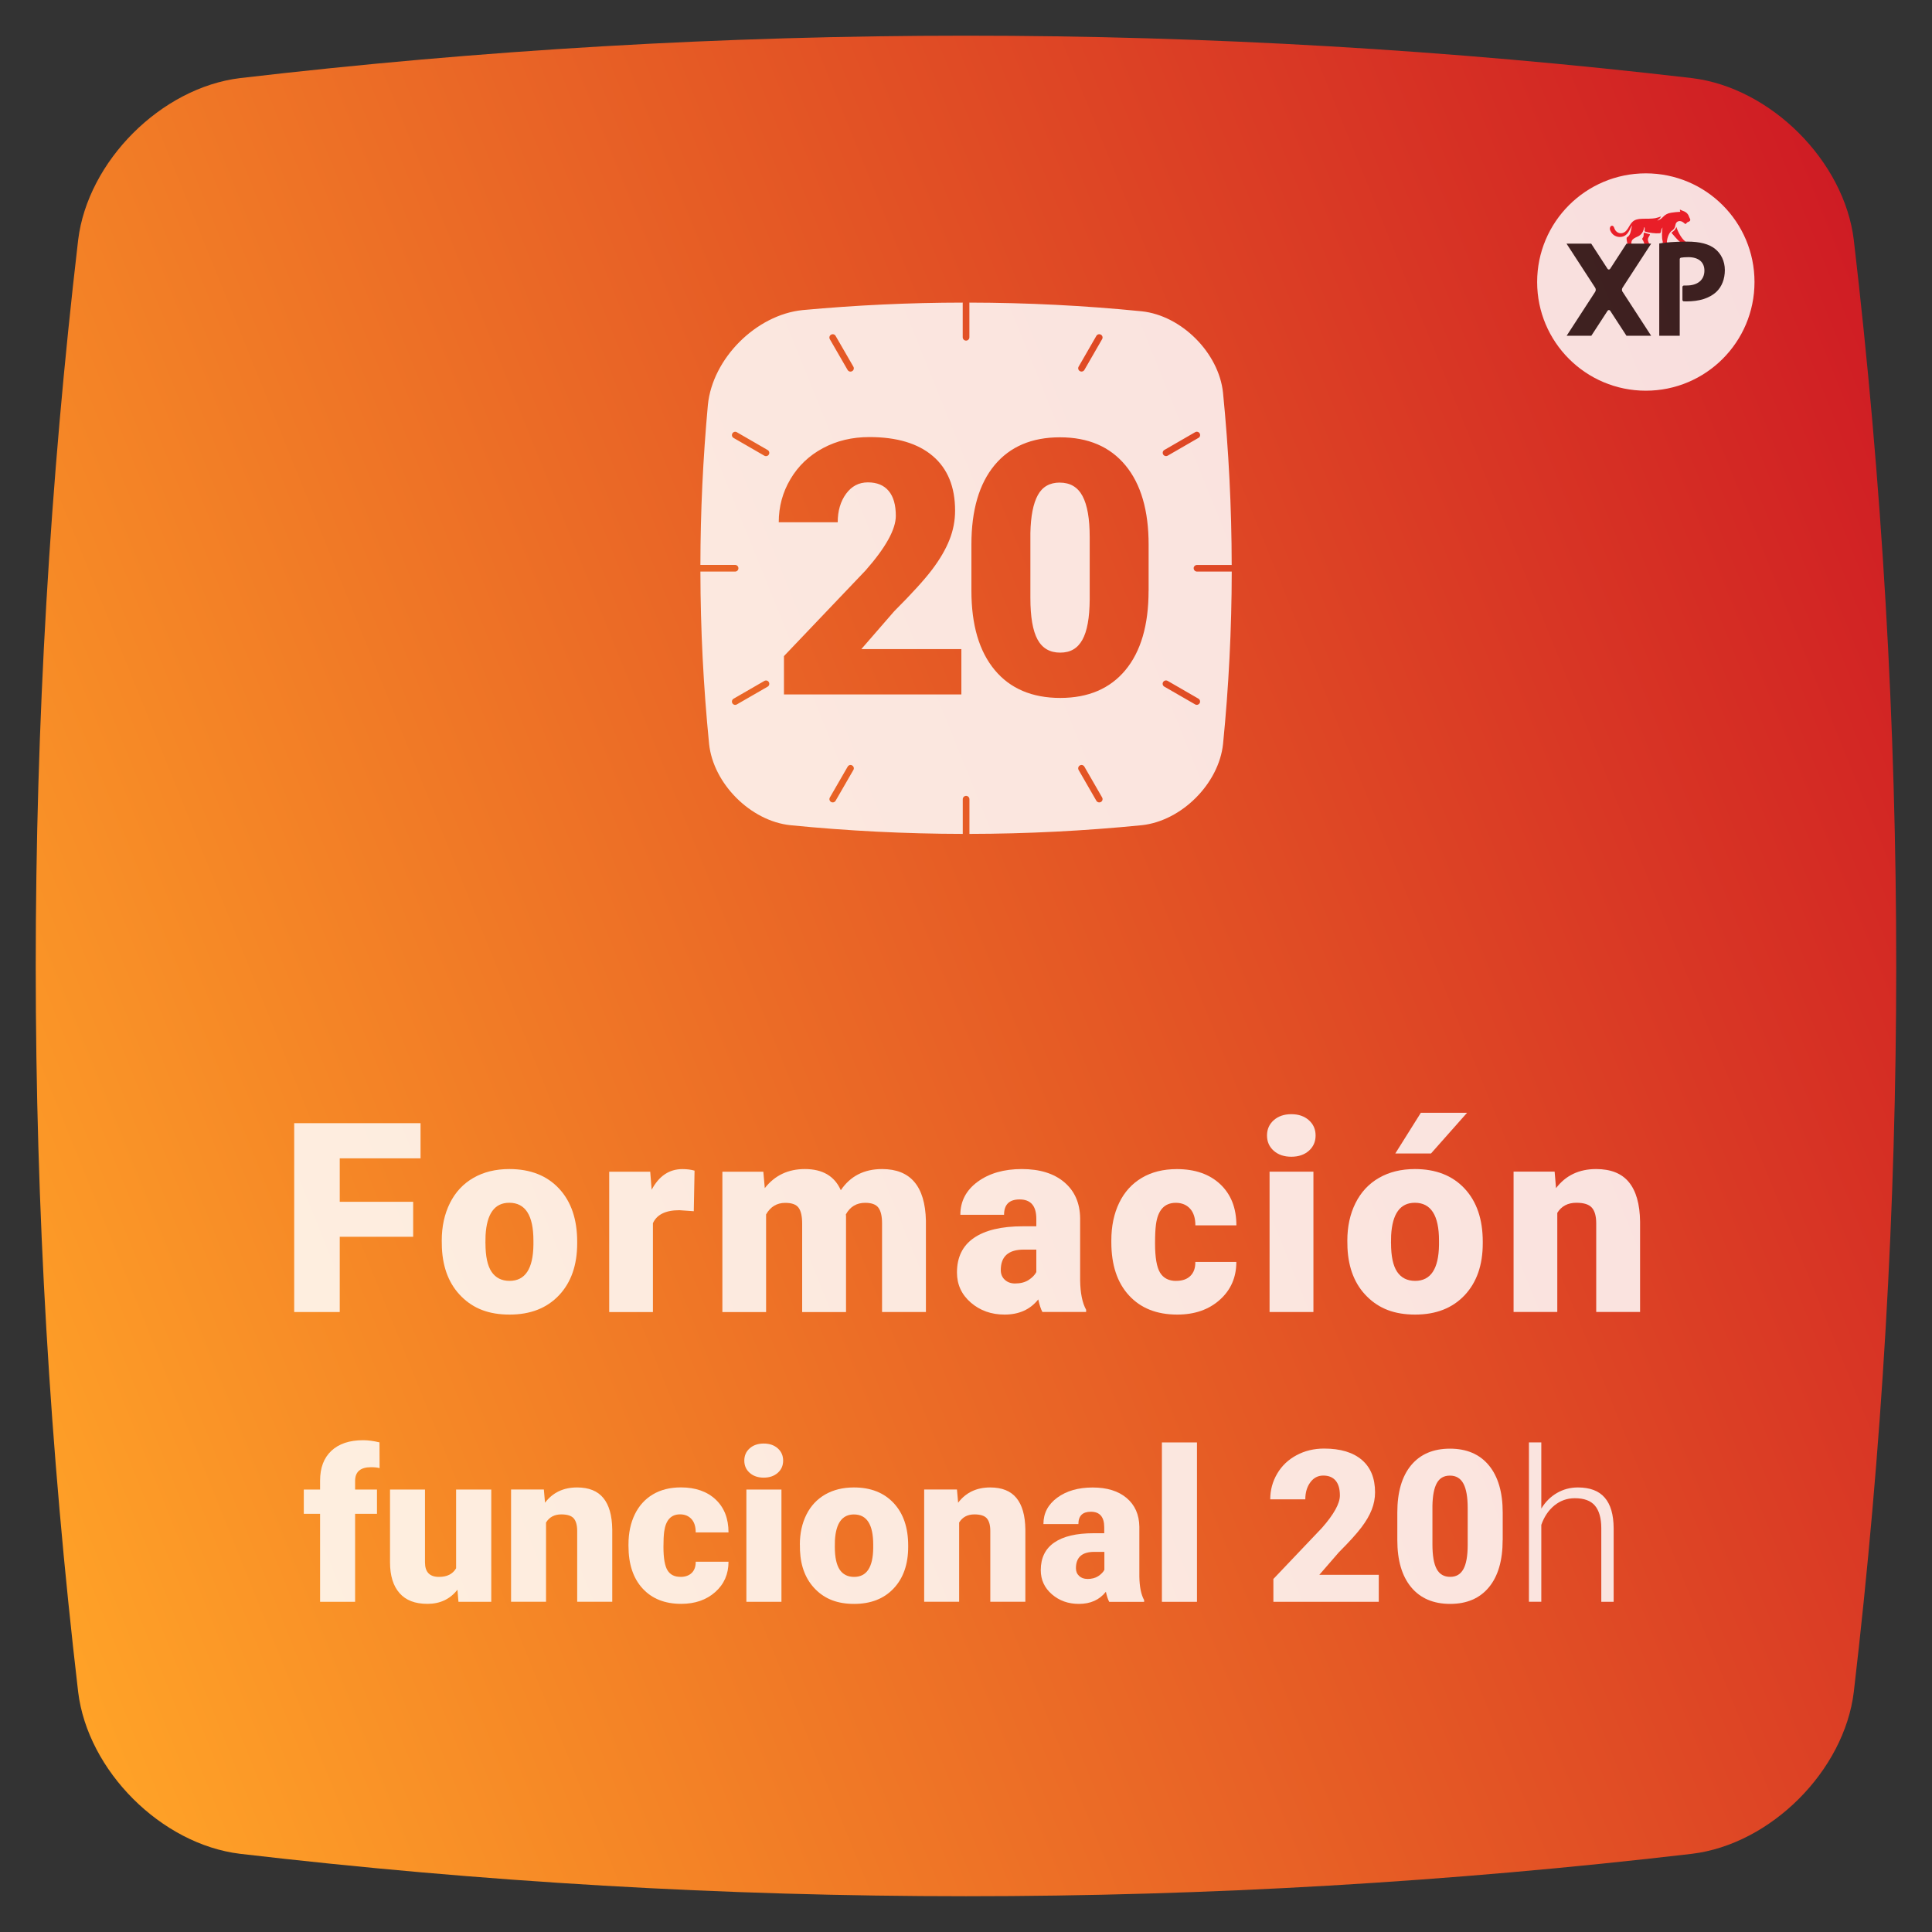 <?xml version="1.0" encoding="UTF-8"?>
<svg id="Layer_1" data-name="Layer 1" xmlns="http://www.w3.org/2000/svg" xmlns:xlink="http://www.w3.org/1999/xlink" viewBox="0 0 400 400">
  <rect x="0" y="0" width="400" height="400" fill="#333333" stroke="none"/>
  <defs>
    <style>
      .cls-1, .cls-2 {
        opacity: .85;
      }

      .cls-2, .cls-3 {
        fill: #fff;
      }

      .cls-4 {
        fill: #231f20;
      }

      .cls-5 {
        fill: #ed1c29;
      }

      .cls-6 {
        fill: url(#linear-gradient);
      }
    </style>
    <linearGradient id="linear-gradient" x1="-11.26" y1="285.35" x2="411.26" y2="114.65" gradientUnits="userSpaceOnUse">
      <stop offset="0" stop-color="#ffa227"/>
      <stop offset="1" stop-color="#cf1c24"/>
    </linearGradient>
  </defs>
  <path class="cls-6" d="M350.3,383.81c-100.2,11.71-200.4,11.71-300.6,0-16.33-1.98-31.54-17.19-33.52-33.52-11.71-100.2-11.71-200.4,0-300.6,1.98-16.32,17.19-31.54,33.52-33.52,100.2-11.71,200.4-11.71,300.6,0,16.32,1.98,31.54,17.19,33.51,33.52,11.71,100.2,11.71,200.4,0,300.6-1.98,16.33-17.19,31.54-33.51,33.52Z"/>
  <path class="cls-2" d="M247.13,117.66c0-.38.31-.69.69-.69h7.19c-.02-11.9-.62-23.79-1.8-35.69-.88-8.23-8.59-15.96-16.83-16.83-11.89-1.19-23.79-1.78-35.68-1.8v7.18c0,.38-.31.69-.69.69s-.69-.31-.69-.69v-7.18c-11.05.01-22.09.53-33.14,1.55-9.62.97-18.66,10.01-19.62,19.62-1.01,11.05-1.54,22.09-1.55,33.14h7.18c.38,0,.69.3.69.69s-.31.69-.69.69h-7.18c.02,11.89.62,23.79,1.8,35.68.87,8.23,8.59,15.96,16.83,16.83,11.9,1.18,23.79,1.78,35.69,1.8v-7.18c0-.38.3-.69.69-.69s.69.31.69.69v7.18c11.9-.02,23.78-.62,35.68-1.8,8.24-.88,15.96-8.6,16.83-16.83,1.18-11.89,1.78-23.78,1.8-35.68h-7.19c-.38,0-.69-.31-.69-.69ZM172.07,69.29c.32-.19.75-.08.93.25l3.68,6.37c.19.33.08.75-.25.93-.1.06-.22.1-.34.1-.24,0-.47-.12-.6-.34l-3.68-6.37c-.19-.33-.08-.75.25-.93ZM158.93,142.17l-6.37,3.67c-.1.06-.23.1-.34.1-.23,0-.47-.12-.59-.34-.19-.33-.08-.75.25-.94l6.37-3.68c.32-.19.75-.08.93.25.19.33.08.75-.25.94ZM159.18,94.1c-.12.22-.36.34-.59.34-.12,0-.24-.03-.34-.09l-6.37-3.68c-.33-.19-.44-.6-.25-.93.19-.33.61-.45.93-.25l6.37,3.68c.33.19.44.61.25.93ZM176.68,159.42l-3.68,6.37c-.12.22-.36.34-.59.34-.12,0-.24-.03-.34-.09-.33-.19-.45-.61-.25-.94l3.68-6.37c.19-.33.61-.45.93-.25.33.19.45.61.25.94ZM199.03,143.78h-36.72v-7.94l16.91-17.75c4.17-4.74,6.25-8.51,6.25-11.29,0-2.26-.49-3.98-1.48-5.16-.99-1.18-2.42-1.77-4.3-1.77s-3.37.79-4.52,2.36c-1.15,1.58-1.73,3.54-1.73,5.9h-12.21c0-3.22.8-6.2,2.42-8.93,1.61-2.73,3.85-4.87,6.72-6.41,2.86-1.54,6.07-2.3,9.62-2.3,5.69,0,10.07,1.31,13.14,3.93,3.07,2.62,4.61,6.39,4.61,11.29,0,2.07-.38,4.08-1.16,6.04-.77,1.96-1.97,4.02-3.59,6.17-1.63,2.15-4.25,5.03-7.86,8.64l-6.8,7.83h20.71v9.38ZM241.07,93.16l6.37-3.68c.33-.19.75-.08.94.25.19.33.08.75-.25.93l-6.37,3.68c-.11.06-.23.09-.34.09-.24,0-.47-.12-.6-.34-.19-.32-.08-.75.25-.93ZM223.32,75.91l3.67-6.37c.19-.33.61-.44.94-.25.33.19.44.6.25.93l-3.67,6.37c-.13.22-.36.34-.6.34-.12,0-.23-.03-.34-.1-.33-.19-.44-.6-.25-.93ZM227.93,166.04c-.11.06-.23.09-.34.09-.24,0-.47-.12-.6-.34l-3.67-6.37c-.19-.33-.08-.75.25-.94.33-.19.75-.08.94.25l3.67,6.37c.19.33.08.75-.25.94ZM237.8,122.32c0,7.09-1.6,12.56-4.79,16.41-3.19,3.84-7.69,5.77-13.5,5.77s-10.38-1.93-13.58-5.8c-3.21-3.87-4.81-9.33-4.81-16.38v-9.6c0-7.09,1.6-12.56,4.79-16.41,3.19-3.84,7.7-5.77,13.54-5.77s10.35,1.93,13.56,5.8c3.2,3.87,4.8,9.35,4.8,16.42v9.56ZM248.37,145.59c-.13.22-.36.34-.6.34-.12,0-.23-.03-.34-.1l-6.37-3.67c-.33-.19-.45-.61-.25-.94.19-.33.61-.44.94-.25l6.37,3.68c.33.19.44.61.25.94ZM219.44,99.91c-2.1,0-3.62.86-4.57,2.6-.95,1.73-1.47,4.35-1.54,7.86v13.42c0,3.93.49,6.79,1.48,8.61.99,1.82,2.56,2.72,4.69,2.72s3.6-.88,4.59-2.65c.99-1.76,1.49-4.54,1.52-8.31v-12.99c0-3.78-.49-6.59-1.48-8.46-.99-1.86-2.56-2.79-4.7-2.79Z"/>
  <g class="cls-1">
    <path class="cls-3" d="M85.54,256.06h-15.2v15.58h-9.43v-39.1h26.16v7.28h-16.73v9h15.2v7.25Z"/>
    <path class="cls-3" d="M91.46,256.84c0-2.9.56-5.48,1.69-7.75,1.13-2.27,2.75-4.01,4.86-5.22,2.11-1.22,4.59-1.83,7.44-1.83,4.35,0,7.78,1.35,10.29,4.04,2.51,2.69,3.76,6.36,3.76,11v.32c0,4.53-1.26,8.12-3.77,10.78-2.52,2.66-5.92,3.99-10.22,3.99s-7.46-1.24-9.96-3.72c-2.51-2.48-3.86-5.84-4.06-10.08l-.03-1.53ZM100.51,257.4c0,2.69.42,4.66,1.26,5.91.84,1.25,2.09,1.88,3.73,1.88,3.22,0,4.87-2.48,4.94-7.44v-.91c0-5.21-1.67-7.82-5-7.82-3.03,0-4.66,2.25-4.91,6.74l-.03,1.64Z"/>
    <path class="cls-3" d="M143.64,250.77l-2.98-.21c-2.85,0-4.67.9-5.48,2.69v18.4h-9.05v-29.06h8.49l.3,3.73c1.52-2.85,3.64-4.27,6.36-4.27.97,0,1.81.11,2.52.32l-.16,8.41Z"/>
    <path class="cls-3" d="M158.04,242.58l.3,3.41c2.06-2.63,4.82-3.95,8.3-3.95,3.67,0,6.15,1.46,7.44,4.38,1.97-2.92,4.82-4.38,8.54-4.38,5.89,0,8.92,3.56,9.08,10.69v18.91h-9.08v-18.34c0-1.49-.25-2.57-.75-3.25-.5-.68-1.41-1.02-2.74-1.02-1.79,0-3.12.8-4,2.39l.03.38v19.85h-9.08v-18.29c0-1.52-.24-2.62-.73-3.3-.48-.68-1.41-1.02-2.77-1.02-1.74,0-3.06.8-3.97,2.39v20.22h-9.05v-29.06h8.49Z"/>
    <path class="cls-3" d="M215.82,271.64c-.32-.59-.61-1.46-.86-2.61-1.67,2.1-3.99,3.14-6.98,3.14-2.74,0-5.07-.83-6.98-2.48-1.92-1.66-2.87-3.74-2.87-6.24,0-3.15,1.16-5.53,3.49-7.14,2.33-1.61,5.71-2.42,10.15-2.42h2.79v-1.54c0-2.68-1.15-4.02-3.46-4.02-2.15,0-3.22,1.06-3.22,3.18h-9.05c0-2.81,1.2-5.09,3.58-6.84,2.39-1.75,5.44-2.63,9.14-2.63s6.63.9,8.78,2.71c2.15,1.81,3.25,4.29,3.3,7.44v12.86c.04,2.67.45,4.71,1.24,6.12v.46h-9.05ZM210.15,265.73c1.13,0,2.06-.24,2.81-.72.74-.48,1.28-1.03,1.6-1.64v-4.65h-2.63c-3.15,0-4.73,1.42-4.73,4.24,0,.82.28,1.49.83,2,.55.51,1.26.77,2.12.77Z"/>
    <path class="cls-3" d="M243.51,265.19c1.27,0,2.26-.34,2.95-1.03.7-.69,1.04-1.65,1.02-2.89h8.49c0,3.19-1.14,5.8-3.42,7.84-2.28,2.04-5.22,3.06-8.82,3.06-4.23,0-7.56-1.32-9.99-3.97-2.44-2.65-3.65-6.32-3.65-11.01v-.38c0-2.94.54-5.53,1.62-7.77,1.08-2.25,2.65-3.97,4.69-5.18,2.04-1.21,4.46-1.81,7.25-1.81,3.78,0,6.78,1.05,9,3.14,2.22,2.1,3.33,4.93,3.33,8.51h-8.49c0-1.5-.37-2.66-1.1-3.46-.73-.8-1.72-1.21-2.95-1.21-2.35,0-3.72,1.5-4.11,4.49-.13.95-.19,2.26-.19,3.92,0,2.92.35,4.94,1.05,6.07.7,1.13,1.81,1.69,3.33,1.69Z"/>
    <path class="cls-3" d="M262.32,235.09c0-1.29.47-2.34,1.4-3.17.93-.82,2.14-1.24,3.63-1.24s2.69.41,3.63,1.24c.93.82,1.4,1.88,1.4,3.17s-.47,2.35-1.4,3.17c-.93.82-2.14,1.23-3.63,1.23s-2.69-.41-3.63-1.23c-.93-.82-1.4-1.88-1.4-3.17ZM271.93,271.64h-9.08v-29.06h9.08v29.06Z"/>
    <path class="cls-3" d="M278.95,256.84c0-2.9.56-5.48,1.69-7.75,1.13-2.27,2.75-4.01,4.86-5.22,2.11-1.22,4.59-1.83,7.44-1.83,4.35,0,7.78,1.35,10.29,4.04,2.51,2.69,3.76,6.36,3.76,11v.32c0,4.53-1.26,8.12-3.77,10.78-2.52,2.66-5.92,3.99-10.22,3.99s-7.46-1.24-9.96-3.72c-2.51-2.48-3.86-5.84-4.06-10.08l-.03-1.53ZM288,257.4c0,2.69.42,4.66,1.26,5.91.84,1.25,2.09,1.88,3.73,1.88,3.22,0,4.87-2.48,4.94-7.44v-.91c0-5.21-1.67-7.82-5-7.82-3.03,0-4.66,2.25-4.91,6.74l-.03,1.64ZM294.18,230.39h9.56l-7.47,8.43h-7.39s5.29-8.43,5.29-8.43Z"/>
    <path class="cls-3" d="M321.87,242.58l.29,3.41c2-2.63,4.77-3.95,8.3-3.95,3.03,0,5.29.9,6.78,2.71,1.49,1.81,2.27,4.53,2.32,8.16v18.72h-9.08v-18.34c0-1.47-.29-2.55-.89-3.24s-1.67-1.03-3.22-1.03c-1.77,0-3.09.7-3.95,2.09v20.52h-9.05v-29.06h8.49Z"/>
    <path class="cls-3" d="M66.27,331.64v-18.22h-3.37v-5.03h3.37v-1.85c0-2.65.78-4.71,2.34-6.17,1.56-1.46,3.75-2.19,6.57-2.19,1.03,0,2.16.15,3.39.45l.02,5.33c-.44-.13-1.04-.19-1.78-.19-2.19,0-3.29.95-3.29,2.84v1.78h4.53v5.03h-4.53v18.22h-7.26Z"/>
    <path class="cls-3" d="M94.72,329.12c-1.53,1.96-3.6,2.94-6.21,2.94s-4.48-.74-5.79-2.22-1.97-3.61-1.97-6.39v-15.06h7.24v15.1c0,1.99.97,2.99,2.9,2.99,1.66,0,2.84-.59,3.54-1.78v-16.31h7.28v23.25h-6.79l-.21-2.51Z"/>
    <path class="cls-3" d="M112.6,308.39l.24,2.73c1.6-2.11,3.82-3.16,6.64-3.16,2.42,0,4.23.72,5.42,2.17,1.2,1.45,1.82,3.62,1.86,6.53v14.97h-7.26v-14.67c0-1.17-.24-2.04-.71-2.59s-1.33-.83-2.58-.83c-1.42,0-2.47.56-3.16,1.68v16.41h-7.24v-23.25h6.79Z"/>
    <path class="cls-3" d="M140.86,326.48c1.02,0,1.8-.28,2.36-.83s.83-1.32.82-2.31h6.79c0,2.55-.91,4.64-2.74,6.27s-4.18,2.45-7.06,2.45c-3.38,0-6.04-1.06-7.99-3.18-1.95-2.12-2.92-5.06-2.92-8.81v-.3c0-2.35.43-4.42,1.3-6.22.87-1.8,2.12-3.18,3.75-4.15s3.57-1.45,5.8-1.45c3.02,0,5.42.84,7.2,2.51,1.78,1.68,2.66,3.95,2.66,6.81h-6.79c0-1.2-.29-2.13-.88-2.77-.59-.64-1.38-.97-2.36-.97-1.88,0-2.97,1.2-3.29,3.59-.1.76-.15,1.8-.15,3.14,0,2.33.28,3.95.84,4.86s1.45,1.35,2.66,1.35Z"/>
    <path class="cls-3" d="M154.1,302.4c0-1.03.37-1.88,1.12-2.54.74-.66,1.71-.99,2.9-.99s2.16.33,2.9.99c.74.66,1.12,1.5,1.12,2.54s-.37,1.88-1.12,2.54c-.75.66-1.71.99-2.9.99s-2.16-.33-2.9-.99c-.75-.66-1.12-1.5-1.12-2.54ZM161.79,331.64h-7.26v-23.25h7.26v23.25Z"/>
    <path class="cls-3" d="M165.6,319.8c0-2.32.45-4.39,1.35-6.2s2.2-3.2,3.89-4.18c1.69-.97,3.67-1.46,5.95-1.46,3.48,0,6.22,1.08,8.23,3.23s3.01,5.09,3.01,8.8v.26c0,3.62-1.01,6.5-3.02,8.63s-4.74,3.19-8.17,3.19-5.97-.99-7.97-2.98-3.09-4.67-3.24-8.07l-.02-1.22ZM172.84,320.25c0,2.15.34,3.72,1.01,4.73.67,1,1.67,1.5,2.99,1.5,2.58,0,3.9-1.98,3.95-5.95v-.73c0-4.17-1.33-6.25-4-6.25-2.42,0-3.73,1.8-3.93,5.39l-.02,1.31Z"/>
    <path class="cls-3" d="M198.13,308.39l.24,2.73c1.6-2.11,3.82-3.16,6.64-3.16,2.42,0,4.23.72,5.42,2.17,1.2,1.45,1.82,3.62,1.86,6.53v14.97h-7.26v-14.67c0-1.17-.24-2.04-.71-2.59s-1.33-.83-2.58-.83c-1.42,0-2.47.56-3.16,1.68v16.41h-7.24v-23.25h6.79Z"/>
    <path class="cls-3" d="M229.65,331.64c-.26-.47-.49-1.17-.69-2.08-1.33,1.68-3.19,2.51-5.59,2.51-2.19,0-4.05-.66-5.59-1.99-1.53-1.33-2.3-2.99-2.3-5,0-2.52.93-4.43,2.79-5.71,1.86-1.29,4.57-1.93,8.12-1.93h2.23v-1.23c0-2.14-.92-3.22-2.77-3.22-1.72,0-2.58.85-2.58,2.55h-7.24c0-2.25.96-4.07,2.87-5.47,1.91-1.4,4.35-2.1,7.32-2.1s5.31.72,7.03,2.17c1.72,1.45,2.6,3.43,2.64,5.95v10.29c.03,2.13.36,3.77.99,4.9v.37h-7.24ZM225.12,326.91c.9,0,1.65-.19,2.25-.58.59-.39,1.02-.82,1.28-1.31v-3.72h-2.11c-2.52,0-3.78,1.13-3.78,3.39,0,.66.22,1.19.67,1.6.44.41,1.01.61,1.7.61Z"/>
    <path class="cls-3" d="M247.82,331.64h-7.26v-33h7.26v33Z"/>
    <path class="cls-3" d="M285.47,331.64h-21.83v-4.73l10.05-10.57c2.48-2.82,3.72-5.06,3.72-6.72,0-1.35-.29-2.37-.88-3.07-.59-.7-1.44-1.05-2.56-1.05s-2,.47-2.69,1.41-1.03,2.11-1.03,3.51h-7.26c0-1.92.48-3.69,1.44-5.32.96-1.63,2.29-2.9,4-3.81,1.7-.92,3.61-1.38,5.71-1.38,3.38,0,5.98.78,7.81,2.34,1.83,1.56,2.74,3.8,2.74,6.72,0,1.23-.23,2.43-.69,3.6-.46,1.17-1.17,2.39-2.14,3.67s-2.52,3-4.67,5.15l-4.04,4.66h12.31v5.59Z"/>
    <path class="cls-3" d="M311.11,318.85c0,4.23-.95,7.48-2.85,9.78-1.9,2.29-4.57,3.44-8.02,3.44s-6.17-1.15-8.08-3.46c-1.91-2.31-2.86-5.56-2.86-9.75v-5.71c0-4.22.95-7.48,2.85-9.78,1.9-2.29,4.58-3.44,8.05-3.44s6.15,1.15,8.06,3.46c1.9,2.31,2.86,5.56,2.86,9.78v5.69ZM303.87,312.22c0-2.25-.29-3.93-.88-5.04-.59-1.11-1.52-1.67-2.79-1.67s-2.15.52-2.72,1.55c-.57,1.03-.87,2.59-.91,4.68v7.99c0,2.33.29,4.04.88,5.12.59,1.08,1.52,1.62,2.79,1.62s2.14-.53,2.73-1.58c.59-1.05.89-2.7.9-4.95v-7.73Z"/>
    <path class="cls-3" d="M319.12,312.32c.84-1.39,1.93-2.46,3.24-3.22,1.32-.76,2.76-1.14,4.32-1.14,2.49,0,4.35.7,5.56,2.11,1.22,1.4,1.83,3.51,1.85,6.32v15.25h-2.56v-15.28c-.01-2.08-.46-3.62-1.32-4.64-.87-1.02-2.25-1.53-4.16-1.53-1.59,0-3,.5-4.22,1.49s-2.13,2.34-2.72,4.03v15.92h-2.56v-33h2.56v13.69Z"/>
  </g>
  <g class="cls-1">
    <circle class="cls-3" cx="340.75" cy="58.39" r="22.5"/>
    <g>
      <path class="cls-5" d="M333.47,47.87c.62,1.37,2.55,1.62,3.48.44.3-.38.51-.8.71-1.24.07-.14.14-.28.24-.4-.1.45-.19.9-.3,1.35-.11.44-.29.84-.7,1.09-.14.09-.14.2-.13.34.02.4.13.79.22,1.18.02.1.03.17,0,.21.29-.05.58-.11.88-.16-.07-.03-.1-.1-.11-.19-.05-.46.1-.84.49-1.09.23-.15.47-.28.71-.38.78-.32,1.22-.91,1.4-1.71.02-.1,0-.22.11-.29.08.22.07.44.03.65-.04.2.04.26.21.31.73.22,2.04.38,2.81.32.25-.02.34-.1.37-.34.04-.31.13-.61.31-.87-.11.82-.18,2.1.04,2.88.05.18.02.36-.12.41.35-.04.74-.12,1.08-.15-.06-.03-.1-.13-.09-.23.07-.7.4-1.82,1.03-2.23.38-.25.65-.6.71-1.05.14-1.11,1.12-1.18,1.79-.57.33.31.34.29.65-.08.07-.08.21-.1.31-.15.38-.19.44-.36.25-.73-.05-.1-.11-.19-.14-.29-.2-.63-.63-1.02-1.24-1.22-.22-.08-.43-.19-.65-.29-.05.16.04.29.07.46-.66.02-1.3.1-1.94.2-.65.1-1.19.38-1.63.86-.34.36-.73.64-1.22.77.3-.25.62-.47.81-.87-.42.15-.8.28-1.19.36-.66.13-1.92.11-2.59.12-.45,0-.89.05-1.32.17-.62.18-1.03.61-1.35,1.15-.24.42-.48.85-.82,1.21-.75.79-1.95.57-2.36-.44-.05-.12-.08-.25-.14-.36-.09-.17-.23-.31-.44-.28-.22.03-.31.21-.37.41-.07.26.02.5.12.72ZM340.13,49.7c.12.16.29.79.45,1.03.36-.05.77-.08,1.14-.13-.29,0-.53-.64-.54-.98,0-.14.02-.28.09-.41.09-.16.17-.33.27-.48.1-.15.11-.23-.11-.28-.26-.05-.53-.12-.78-.23-.28-.12-.34-.01-.35.24,0,.28,0,.58-.2.8-.14.16-.11.28,0,.43ZM346.2,48.37c.39.43,1.18,1.4,1.66,1.74,0,.01-.01.02-.02.03.42-.04.83-.07,1.23-.1-.07-.03-.15-.06-.22-.12-.69-.53-1.43-1.82-1.77-2.93-.18.47-.47.83-.88,1.07-.17.1-.1.19,0,.31Z"/>
      <path class="cls-4" d="M355.11,51.54c-1.26-1.01-3.15-1.52-5.79-1.52s-4.47.17-5.79.39v19.1h4.24v-15.85c0-.15.11-.28.26-.31.34-.06.84-.11,1.51-.11,2.14,0,3.34,1.04,3.34,2.78,0,1.94-1.41,3.09-3.68,3.09-.2,0-.37,0-.54,0-.18,0-.33.14-.33.31v2.66c0,.17.13.31.3.31.19,0,.39.01.59.01,2.53,0,4.69-.62,6.15-1.99,1.12-1.07,1.74-2.64,1.74-4.5s-.81-3.43-2.02-4.38Z"/>
      <path class="cls-4" d="M335.96,60.44l5.89,9.07h-5.11l-3.37-5.18c-.12-.19-.4-.19-.53,0l-3.37,5.18h-5.11l5.89-9.07c.18-.27.18-.62,0-.89l-5.92-9.11h5.11l3.39,5.22c.12.19.4.19.53,0l3.39-5.22h5.11l-5.92,9.11c-.18.27-.18.62,0,.89Z"/>
    </g>
  </g>
</svg>